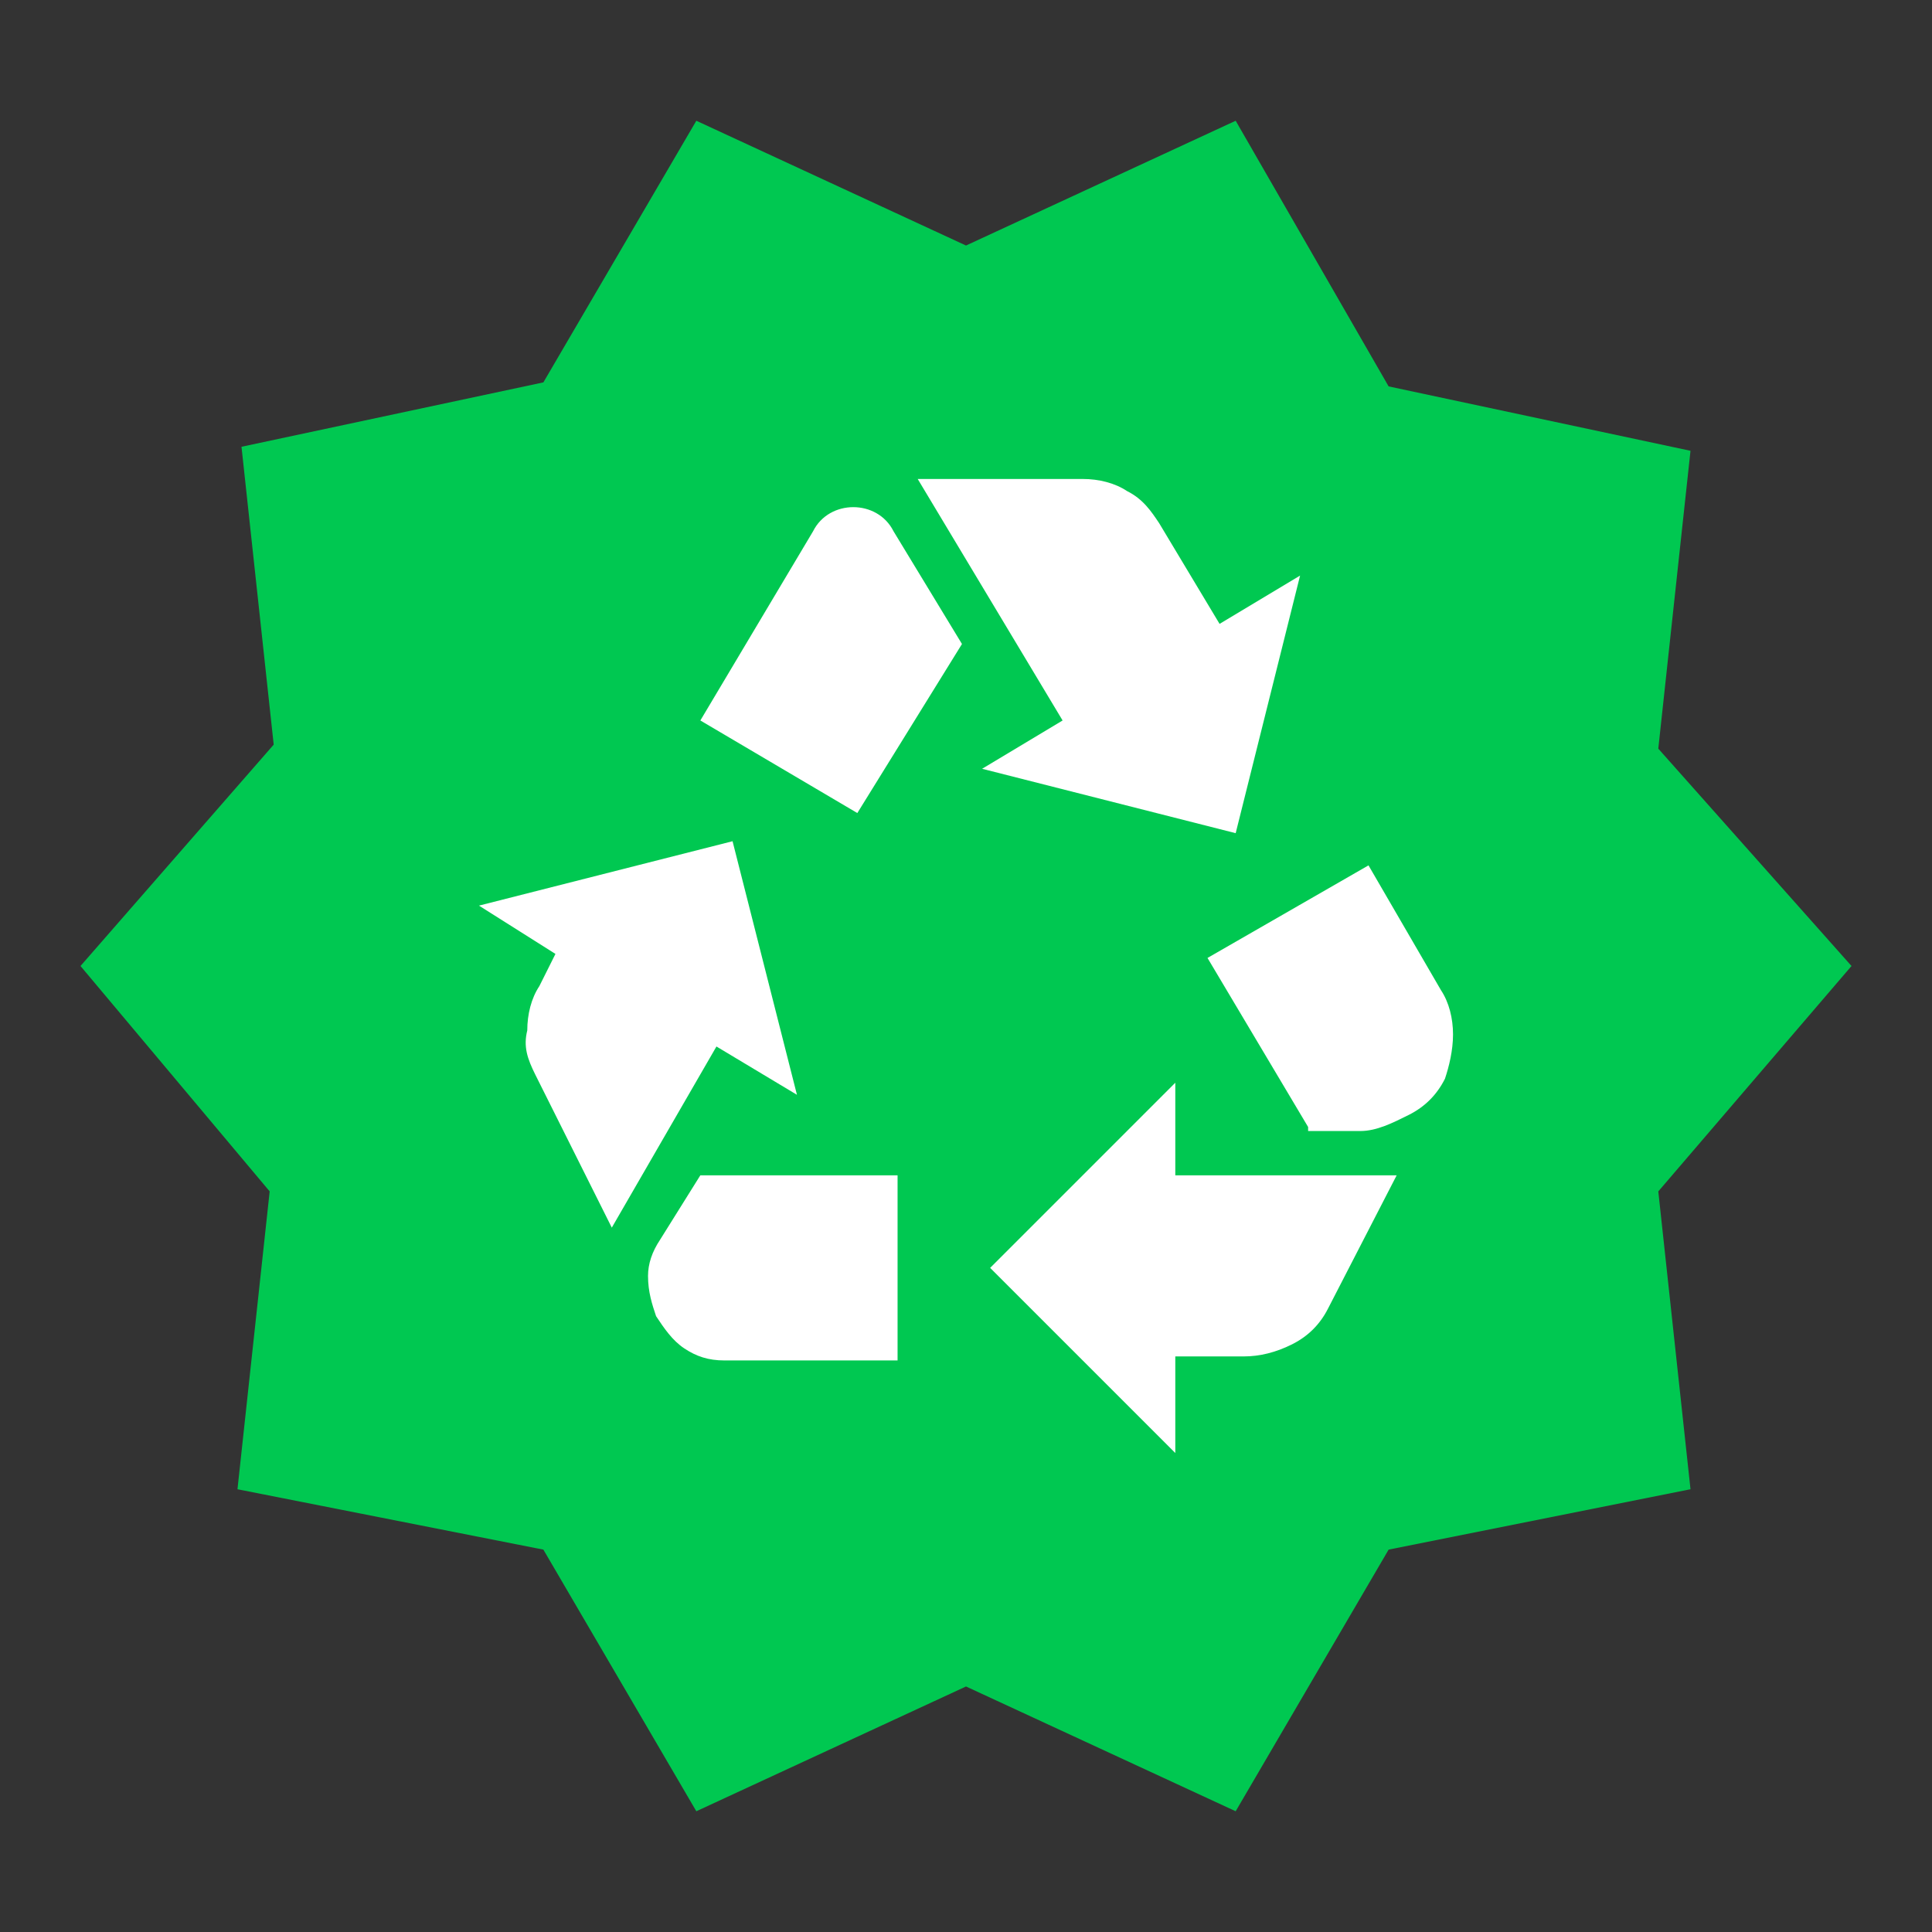 <?xml version="1.0" encoding="utf-8"?>
<!-- Generator: Adobe Illustrator 27.3.1, SVG Export Plug-In . SVG Version: 6.00 Build 0)  -->
<svg version="1.1" id="Layer_1" xmlns="http://www.w3.org/2000/svg" xmlns:xlink="http://www.w3.org/1999/xlink" x="0px" y="0px"
	 viewBox="0 0 48 48" style="enable-background:new 0 0 48 48;" xml:space="preserve">
<rect x="0" y="0" width="48" height="48" fill="#333333" stroke="none"/>
<path fill="#00C851" d="M17.3,45l-3.8-6.5L5.9,37l0.8-7.4L2,24l4.8-5.5L6,11.1l7.5-1.6L17.3,3L24,6.1L30.7,3l3.8,6.6l7.5,1.6l-0.8,7.4
	L46,24l-4.8,5.6L42,37l-7.5,1.5L30.7,45L24,41.9L17.3,45z"/>
<path fill="#FFFFFF" class="st1" d="M21.3,20.2l2.6-4.2l-1.7-2.8c-0.2-0.4-0.6-0.6-1-0.6c-0.4,0-0.8,0.2-1,0.6l-2.8,4.7L21.3,20.2z M32.5,28
	l-2.5-4.2l4-2.3l1.8,3.1c0.2,0.3,0.3,0.7,0.3,1.1c0,0.4-0.1,0.8-0.2,1.1c-0.2,0.4-0.5,0.7-0.9,0.9c-0.4,0.2-0.8,0.4-1.2,0.4H32.5z
	 M29.2,36.1l-4.6-4.6l4.6-4.6v2.3h5.5L33,32.5c-0.2,0.4-0.5,0.7-0.9,0.9c-0.4,0.2-0.8,0.3-1.2,0.3h-1.7V36.1z M18,33.8
	c-0.4,0-0.7-0.1-1-0.3c-0.3-0.2-0.5-0.5-0.7-0.8c-0.1-0.3-0.2-0.6-0.2-1c0-0.3,0.1-0.6,0.3-0.9l1-1.6h4.9v4.6H18z M15.2,30.5
	l-1.9-3.8c-0.2-0.4-0.3-0.7-0.2-1.1c0-0.4,0.1-0.8,0.3-1.1l0.4-0.8l-1.9-1.2l6.3-1.6l1.6,6.3l-2-1.2L15.2,30.5z M30.7,20.7l-6.3-1.6
	l2-1.2l-3.6-6h4.1c0.4,0,0.8,0.1,1.1,0.3c0.4,0.2,0.6,0.5,0.8,0.8l1.5,2.5l2-1.2L30.7,20.7z"/>
</svg>
